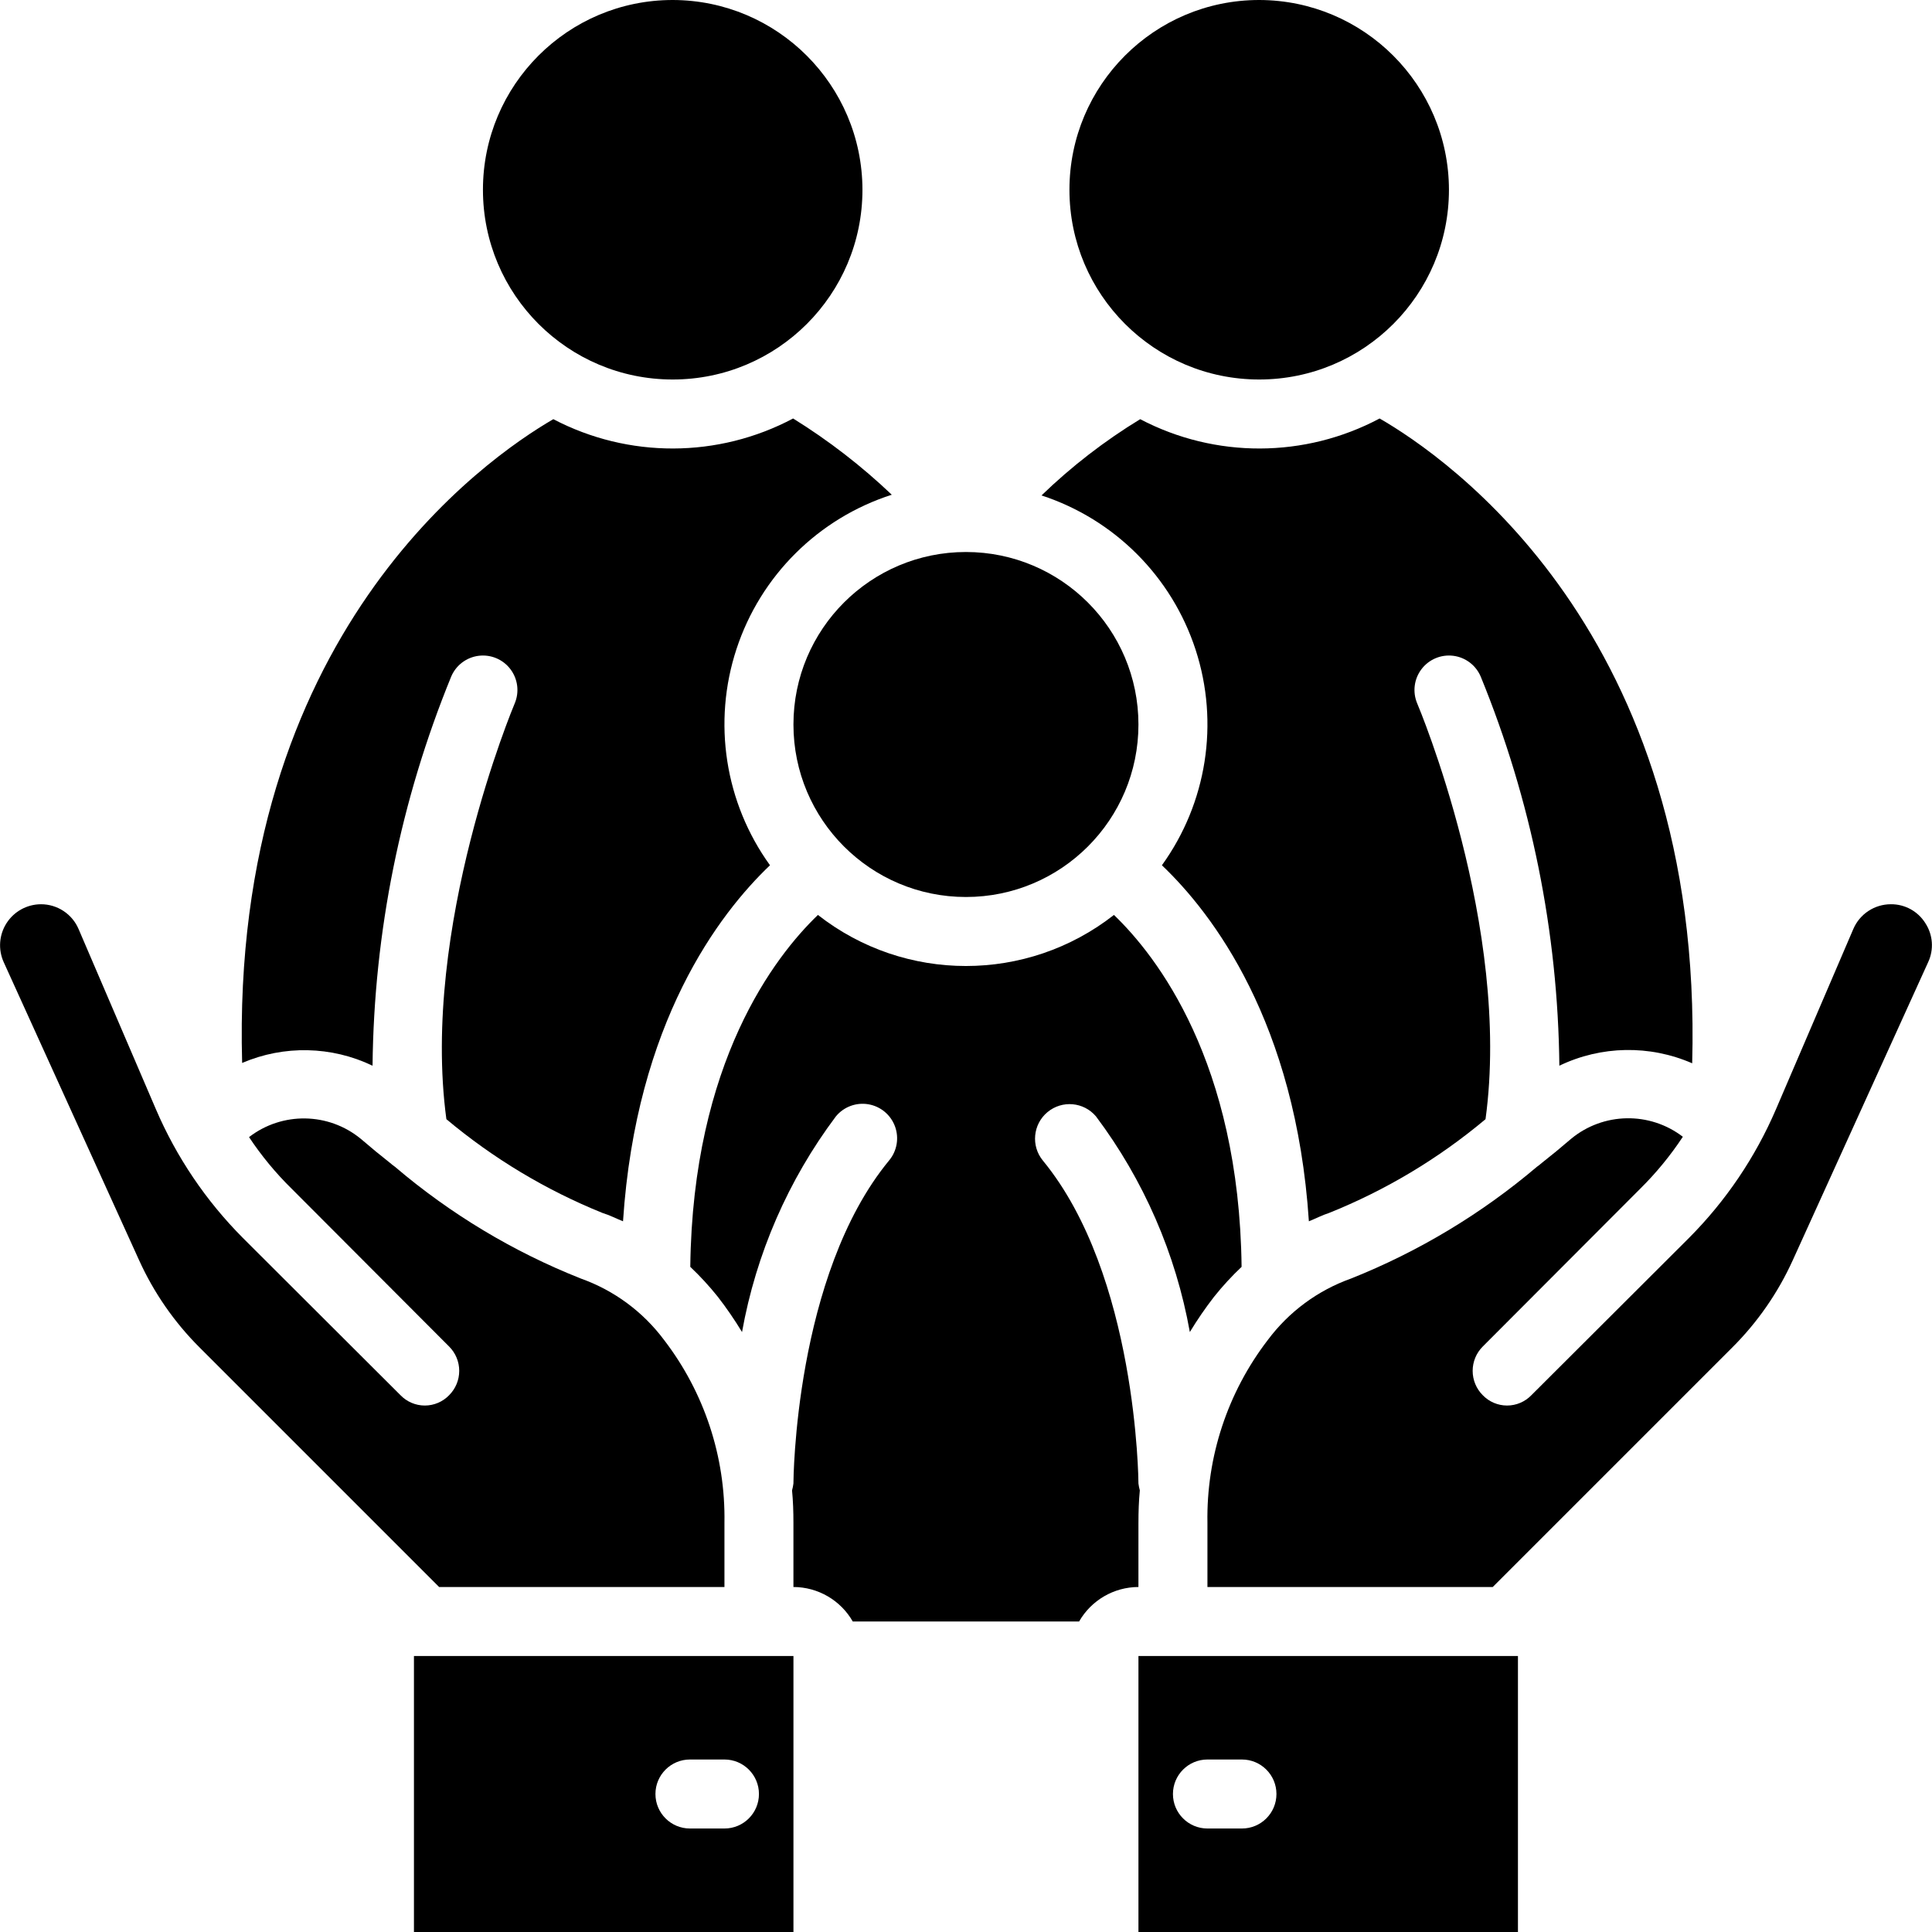 <?xml version="1.0" encoding="iso-8859-1"?>
<!-- Generator: Adobe Illustrator 19.0.0, SVG Export Plug-In . SVG Version: 6.00 Build 0)  -->
<svg version="1.1" id="Capa_1" xmlns="http://www.w3.org/2000/svg" xmlns:xlink="http://www.w3.org/1999/xlink" x="0px" y="0px"
	 viewBox="0 0 512 512" style="enable-background:new 0 0 512 512;" xml:space="preserve">
<g>
	<g>
		<g>
			<path d="M178.272,100.571c27.772,0,50.286-22.514,50.286-50.286C228.509,22.534,206.024,0.049,178.272,0
				c-27.772,0-50.286,22.514-50.286,50.286S150.5,100.571,178.272,100.571z"/>
			<path d="M333.7,100.571c27.772,0,50.286-22.514,50.286-50.286C383.937,22.534,361.452,0.049,333.7,0
				c-27.772,0-50.286,22.514-50.286,50.286S305.928,100.571,333.7,100.571z"/>
			<path d="M98.729,282.423c0.367-35.386,7.441-70.381,20.846-103.131c1.274-3.005,4.054-5.102,7.294-5.502
				c3.24-0.399,6.446,0.96,8.411,3.566c1.966,2.606,2.392,6.062,1.118,9.067c-0.274,0.64-24.96,59.429-18.103,110.171
				c12.417,10.409,26.393,18.802,41.417,24.869c1.829,0.549,3.566,1.463,5.394,2.194c3.474-52.754,25.509-81.554,38.949-94.354
				c-11.96-16.585-15.259-37.893-8.874-57.318s21.681-34.621,41.149-40.876c-7.999-7.616-16.761-14.387-26.149-20.206
				c-19.854,10.541-43.629,10.609-63.543,0.183c-17.829,10.331-85.669,57.143-82.469,170.606
				C75.255,276.939,87.854,277.206,98.729,282.423z"/>
			<path d="M316.851,172.195c6.306,19.371,2.987,40.589-8.933,57.108c13.44,12.8,35.474,41.6,38.949,94.354
				c1.829-0.731,3.566-1.646,5.303-2.194c15.065-6.041,29.075-14.435,41.509-24.869c6.949-50.834-17.829-109.531-18.103-110.171
				c-1.274-3.005-0.848-6.462,1.118-9.067c1.966-2.606,5.172-3.965,8.411-3.566c3.239,0.399,6.02,2.497,7.294,5.502
				c13.405,32.75,20.479,67.746,20.846,103.131c11.082-5.323,23.932-5.557,35.2-0.64c3.109-114.103-65.371-160.823-82.834-170.88
				c-19.821,10.541-43.57,10.609-63.451,0.183c-9.436,5.749-18.206,12.525-26.149,20.206
				C295.37,137.627,310.545,152.824,316.851,172.195z"/>
			<path d="M210.272,192c0,25.247,20.467,45.714,45.714,45.714S301.7,217.247,301.7,192c-0.009-25.244-20.471-45.705-45.714-45.714
				C230.739,146.286,210.272,166.753,210.272,192z"/>
			<path d="M191.986,420.571v-17.006c0.299-17.497-5.341-34.578-16-48.457c-5.578-7.48-13.245-13.142-22.034-16.274
				c-17.94-7.105-34.589-17.113-49.28-29.623c-0.444-0.313-0.871-0.649-1.28-1.006c-2.56-2.011-5.12-4.114-7.771-6.4
				c-8.562-7.036-20.848-7.226-29.623-0.457c3.29,4.955,7.09,9.551,11.337,13.715l41.691,41.783
				c1.712,1.708,2.674,4.027,2.674,6.446c0,2.418-0.962,4.737-2.674,6.446c-1.686,1.752-4.014,2.743-6.446,2.743
				c-2.432,0-4.759-0.99-6.446-2.743l-41.783-41.691c-9.765-9.81-17.583-21.382-23.04-34.103l-20.48-47.726
				c-1.701-3.995-5.624-6.586-9.966-6.583c-3.69,0.008-7.123,1.888-9.119,4.992c-1.995,3.104-2.28,7.008-0.755,10.368l35.84,78.903
				c3.913,8.652,9.365,16.521,16.091,23.223l63.451,63.451H191.986z"/>
			<path d="M510.249,244.663c-1.961-3.157-5.427-5.063-9.143-5.029c-4.342-0.003-8.265,2.588-9.966,6.583l-20.48,47.726
				c-5.457,12.721-13.275,24.292-23.04,34.103l-41.783,41.691c-1.686,1.752-4.014,2.743-6.446,2.743
				c-2.432,0-4.759-0.99-6.446-2.743c-1.712-1.708-2.674-4.027-2.674-6.446c0-2.418,0.962-4.737,2.674-6.446l41.691-41.783
				c4.248-4.195,8.048-8.822,11.337-13.806c-8.797-6.738-21.081-6.511-29.623,0.549c-2.651,2.286-5.211,4.389-7.771,6.4
				c-0.409,0.357-0.836,0.693-1.28,1.006c-14.715,12.477-31.358,22.481-49.28,29.623c-8.789,3.132-16.456,8.795-22.034,16.274
				c-10.659,13.879-16.299,30.96-16,48.457v17.006h75.611l63.451-63.451c6.726-6.702,12.179-14.571,16.091-23.223l35.84-78.903
				C512.537,251.655,512.26,247.749,510.249,244.663z"/>
			<path d="M301.7,512h100.571v-73.143H301.7V512z M319.986,466.286h9.143c5.049,0,9.143,4.093,9.143,9.143
				s-4.093,9.143-9.143,9.143h-9.143c-5.049,0-9.143-4.093-9.143-9.143S314.937,466.286,319.986,466.286z"/>
			<path d="M301.7,403.566c0-2.926,0.091-5.76,0.366-8.594c-0.165-0.6-0.288-1.211-0.366-1.829c0-0.549-0.366-55.223-25.326-85.577
				c-3.192-3.891-2.644-9.629,1.226-12.846c3.87-3.217,9.612-2.706,12.854,1.143c12.637,16.845,21.154,36.415,24.869,57.143
				c1.953-3.228,4.09-6.342,6.4-9.326c2.249-2.819,4.693-5.477,7.314-7.954c-0.64-54.309-22.491-82.377-33.829-93.257
				c-23.036,18.043-55.41,18.043-78.446,0c-11.338,10.88-33.189,38.949-33.829,93.257c2.621,2.477,5.065,5.135,7.314,7.954
				c2.31,2.984,4.447,6.097,6.4,9.326c3.715-20.728,12.232-40.298,24.869-57.143c2.083-2.539,5.367-3.768,8.606-3.22
				c3.239,0.548,5.935,2.79,7.066,5.873c1.131,3.084,0.524,6.537-1.592,9.049c-25.051,30.446-25.326,85.029-25.326,85.577
				c-0.078,0.617-0.2,1.229-0.366,1.829c0.274,2.834,0.366,5.669,0.366,8.594v17.006c6.5,0.017,12.495,3.503,15.726,9.143h59.977
				c3.23-5.64,9.226-9.126,15.726-9.143V403.566z"/>
			<path d="M109.7,512h100.571v-73.143H109.7V512z M182.843,466.286h9.143c5.049,0,9.143,4.093,9.143,9.143
				s-4.093,9.143-9.143,9.143h-9.143c-5.049,0-9.143-4.093-9.143-9.143S177.794,466.286,182.843,466.286z"/>
		</g>
	</g>
</g>
<g>
</g>
<g>
</g>
<g>
</g>
<g>
</g>
<g>
</g>
<g>
</g>
<g>
</g>
<g>
</g>
<g>
</g>
<g>
</g>
<g>
</g>
<g>
</g>
<g>
</g>
<g>
</g>
<g>
</g>
</svg>

